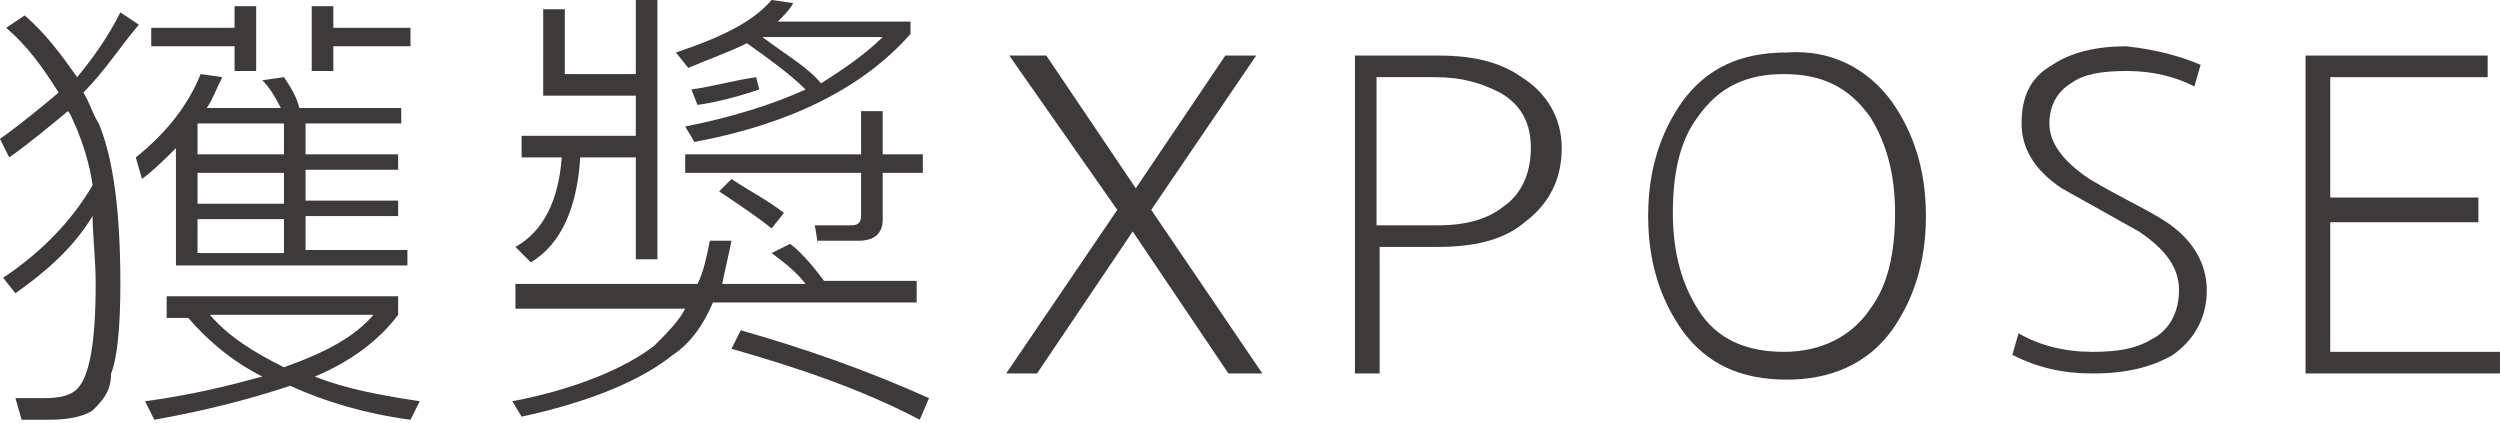 <?xml version="1.0" encoding="utf-8"?>
<!-- Generator: Adobe Illustrator 24.0.1, SVG Export Plug-In . SVG Version: 6.00 Build 0)  -->
<svg version="1.1" id="圖層_1" xmlns="http://www.w3.org/2000/svg" xmlns:xlink="http://www.w3.org/1999/xlink" x="0px" y="0px"
	 width="81px" height="13.7px" viewBox="0 0 81 13.7" style="enable-background:new 0 0 81 13.7;" xml:space="preserve">
<style type="text/css">
	.st0{fill:#3E3A39;}
</style>
<g>
	<g>
		<path class="st0" d="M2.5,4.2C2.4,4,2.3,3.7,2.2,3.6C1.6,4.1,1,4.6,0.3,5.1L0,4.5C0.7,4,1.3,3.5,1.9,3c-0.5-0.8-1-1.5-1.7-2.1
			l0.6-0.4c0.7,0.6,1.2,1.3,1.7,2c0.5-0.6,1-1.3,1.4-2.1l0.6,0.4C3.9,1.5,3.4,2.3,2.7,3c0.2,0.3,0.3,0.7,0.5,1
			c0.5,1.2,0.7,3,0.7,5.2c0,1.4-0.1,2.4-0.3,2.9C3.6,12.7,3.3,13,3,13.3c-0.3,0.2-0.8,0.3-1.4,0.3c-0.4,0-0.6,0-0.9,0l-0.2-0.7
			c0.3,0,0.6,0,0.9,0c0.6,0,0.9-0.1,1.1-0.3c0.4-0.4,0.6-1.5,0.6-3.4c0-0.8-0.1-1.6-0.1-2.2C2.4,8,1.5,8.8,0.5,9.5L0.1,9
			C1.3,8.2,2.3,7.2,3,6C2.9,5.3,2.7,4.7,2.5,4.2z M13.2,8.1v0.5H5.7V4.8C5.4,5.1,5,5.5,4.6,5.8L4.4,5.1c1-0.8,1.7-1.7,2.1-2.7
			l0.7,0.1C7,2.9,6.9,3.2,6.7,3.5h2.4C8.9,3.1,8.7,2.8,8.5,2.6l0.7-0.1c0.2,0.3,0.4,0.6,0.5,1h3.3V4H9.9v1h3v0.5h-3v1h3v0.5h-3v1.1
			H13.2z M5.4,10.2V9.6h7.5v0.6c-0.6,0.8-1.5,1.5-2.7,2c1,0.4,2.1,0.6,3.4,0.8l-0.3,0.6c-1.5-0.2-2.8-0.6-3.9-1.1
			c-1.2,0.4-2.7,0.8-4.4,1.1L4.7,13c1.5-0.2,2.7-0.5,3.8-0.8c-1-0.5-1.8-1.2-2.4-1.9H5.4z M8.3,0.2v2.1H7.6V1.5H4.9V0.9h2.7V0.2H8.3
			z M6.4,4v1h2.8V4H6.4z M6.4,6.6h2.8v-1H6.4V6.6z M6.4,7.1v1.1h2.8V7.1H6.4z M12.1,10.2H6.8c0.6,0.7,1.4,1.2,2.4,1.7
			C10.6,11.4,11.5,10.9,12.1,10.2z M10.8,2.3h-0.7V0.2h0.7v0.7h2.5v0.6h-2.5V2.3z"/>
		<path class="st0" d="M22.6,9.2c0.2-0.4,0.3-0.9,0.4-1.4l0.7,0c-0.1,0.5-0.2,0.9-0.3,1.4h2.7c-0.3-0.4-0.7-0.7-1.1-1l0.6-0.3
			c0.4,0.3,0.8,0.8,1.1,1.2h3v0.7h-6.6c-0.3,0.7-0.7,1.3-1.3,1.7c-1,0.8-2.6,1.5-4.9,2L16.6,13c2.1-0.4,3.7-1.1,4.6-1.8
			c0.4-0.4,0.8-0.8,1-1.2h-5.5V9.2H22.6z M18.3,0.3v2.1h2.3V0h0.7v8.4h-0.7V5.1h-1.8c-0.1,1.6-0.6,2.8-1.6,3.4L16.7,8
			c0.9-0.5,1.4-1.5,1.5-2.9h-1.3V4.4h3.7V3.1h-3V0.3H18.3z M22.3,2.2l-0.4-0.5c1.5-0.5,2.5-1,3.1-1.7l0.7,0.1
			c-0.1,0.2-0.3,0.4-0.5,0.6h4.3v0.4c-1.5,1.7-3.8,2.9-7,3.5l-0.3-0.5c1.5-0.3,2.8-0.7,3.9-1.2c-0.5-0.5-1.2-1-1.9-1.5
			C23.6,1.7,23,1.9,22.3,2.2z M26.5,7.9l-0.1-0.6c0.4,0,0.8,0,1.2,0c0.2,0,0.3-0.1,0.3-0.3V5.6h-5.7V5h5.7V3.6h0.7V5h1.3v0.6h-1.3
			v1.5c0,0.5-0.3,0.7-0.8,0.7H26.5z M22.4,2.9c0.7-0.1,1.4-0.3,2.1-0.4l0.1,0.4c-0.6,0.2-1.3,0.4-2,0.5L22.4,2.9z M25.4,6.9L25,7.4
			c-0.5-0.4-1.1-0.8-1.7-1.2l0.4-0.4C24.3,6.2,24.9,6.5,25.4,6.9z M30.1,12.9l-0.3,0.7c-1.9-1-4-1.7-6.1-2.3l0.3-0.6
			C26.1,11.3,28.1,12,30.1,12.9z M28.6,1.2h-3.9c0.8,0.6,1.5,1,1.9,1.5C27.4,2.2,28.1,1.7,28.6,1.2z"/>
		<path class="st0" d="M33.9,1.8l2.9,4.3l2.9-4.3h1l-3.4,5l3.6,5.3h-1.1l-3.1-4.6l-3.1,4.6h-1l3.6-5.3l-3.5-5H33.9z"/>
		<path class="st0" d="M46.6,1.8c1.1,0,2,0.2,2.7,0.7c0.8,0.5,1.3,1.3,1.3,2.3c0,1-0.4,1.8-1.2,2.4C48.7,7.8,47.7,8,46.6,8h-1.9v4.1
			h-0.8V1.8H46.6z M44.7,7.3h1.9c0.9,0,1.6-0.2,2.1-0.6c0.6-0.4,0.9-1.1,0.9-1.9c0-0.8-0.3-1.4-1-1.8c-0.6-0.3-1.2-0.5-2.1-0.5h-1.9
			V7.3z"/>
		<path class="st0" d="M61.3,3.3c0.7,1,1.1,2.2,1.1,3.7c0,1.5-0.4,2.7-1.1,3.7c-0.8,1.1-2,1.6-3.4,1.6c-1.5,0-2.6-0.5-3.4-1.6
			c-0.7-1-1.1-2.2-1.1-3.7c0-1.5,0.4-2.7,1.1-3.7c0.8-1.1,1.9-1.6,3.4-1.6C59.3,1.6,60.5,2.2,61.3,3.3z M55,3.8
			c-0.6,0.8-0.8,1.9-0.8,3.1c0,1.3,0.3,2.3,0.8,3.1c0.6,1,1.6,1.4,2.8,1.4c1.2,0,2.2-0.5,2.8-1.4c0.6-0.8,0.8-1.9,0.8-3.1
			c0-1.3-0.3-2.3-0.8-3.1c-0.7-1-1.6-1.4-2.8-1.4C56.6,2.4,55.7,2.8,55,3.8z"/>
		<path class="st0" d="M71.3,2.1l-0.2,0.7c-0.6-0.3-1.3-0.5-2.2-0.5c-0.8,0-1.4,0.1-1.8,0.4c-0.5,0.3-0.7,0.8-0.7,1.3
			c0,0.6,0.4,1.2,1.3,1.8c1,0.6,1.9,1,2.5,1.4c0.9,0.6,1.3,1.4,1.3,2.2c0,0.9-0.4,1.6-1.1,2.1c-0.7,0.4-1.5,0.6-2.6,0.6
			c-1,0-1.8-0.2-2.6-0.6l0.2-0.7c0.7,0.4,1.5,0.6,2.4,0.6c0.8,0,1.4-0.1,1.9-0.4c0.6-0.3,0.9-0.9,0.9-1.6c0-0.7-0.4-1.3-1.3-1.9
			l-2.5-1.4c-0.9-0.6-1.3-1.3-1.3-2.1c0-0.9,0.3-1.5,1-1.9c0.6-0.4,1.4-0.6,2.4-0.6C69.8,1.6,70.6,1.8,71.3,2.1z"/>
		<path class="st0" d="M80.6,1.8v0.7h-5.1v3.9h4.8v0.8h-4.8v4.2H81v0.7h-6.3V1.8H80.6z"/>
	</g>
</g>
</svg>
